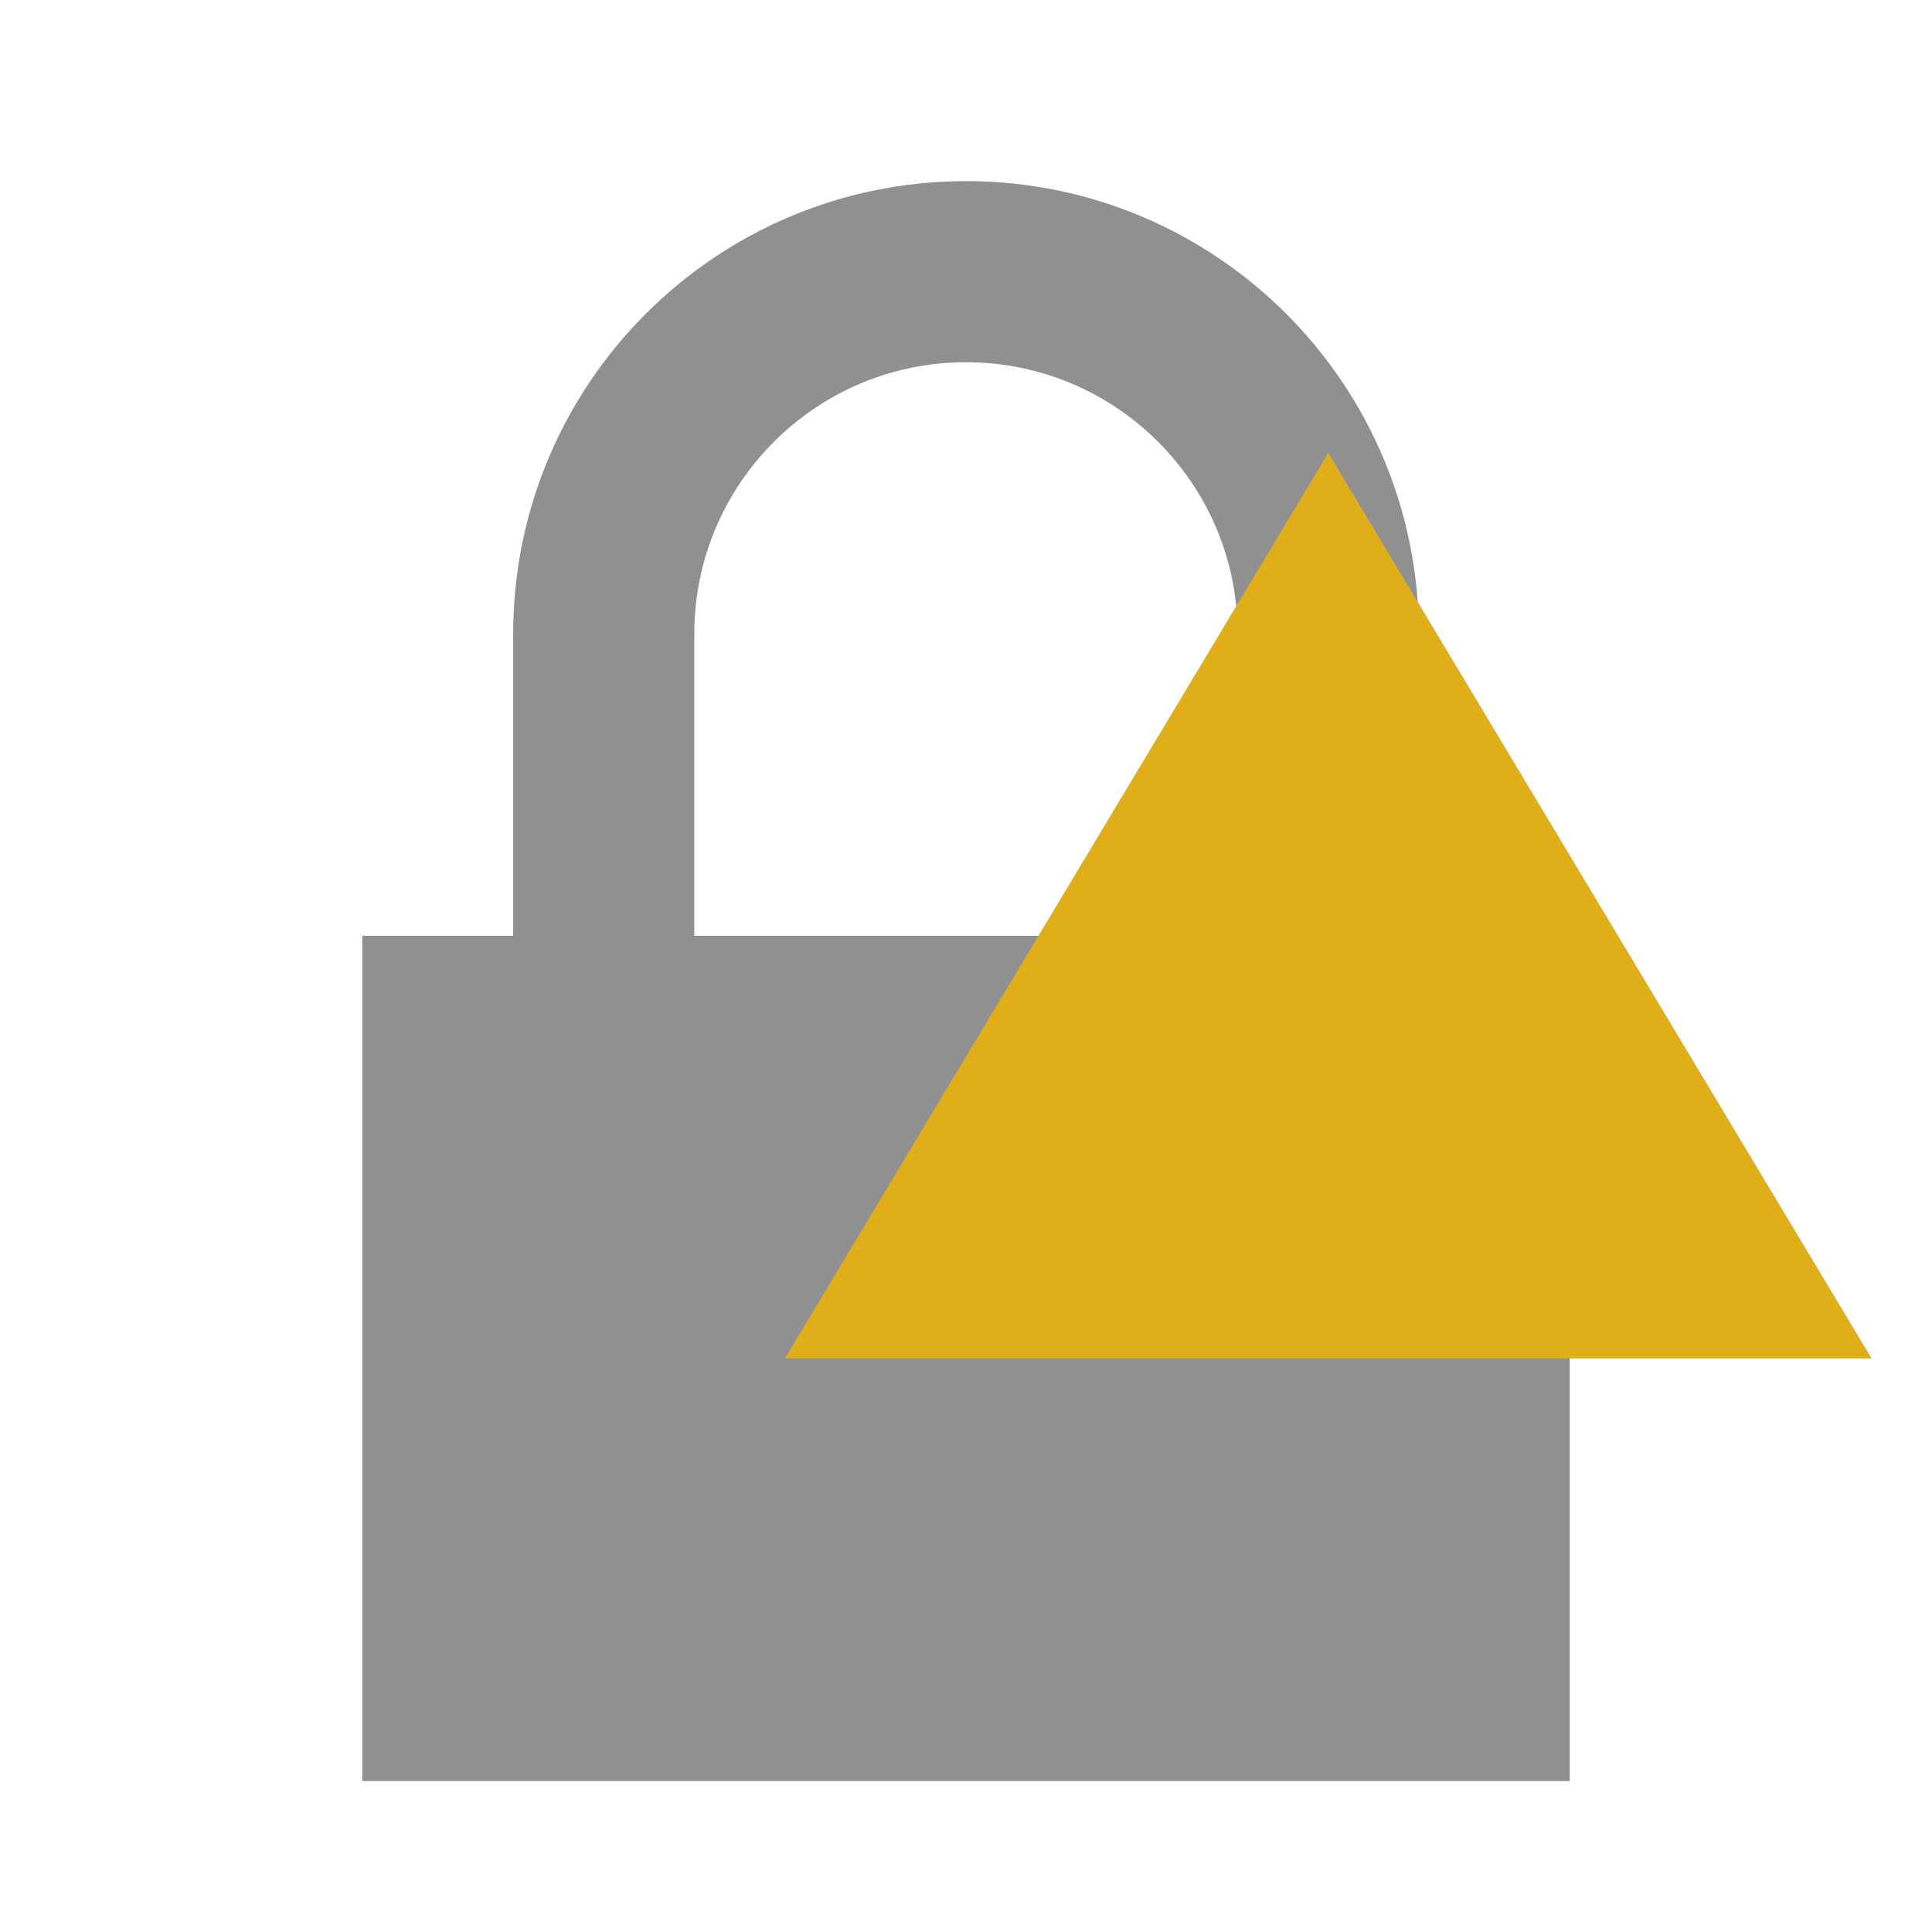 <svg xmlns="http://www.w3.org/2000/svg" height="64" width="64" version="1.1"><path fill="#909090" d="m32 6c-8.284 0-15 6.716-15 15v10h-5v28h40v-28h-5v-10c0-8.284-6.716-15-15-15zm0 6c4.971 0 9 4.029 9 9v10h-18v-10c0-4.971 4.029-9 9-9z"/><path d="m26 45h36l-18-30z" fill="#dfae19"/></svg>
